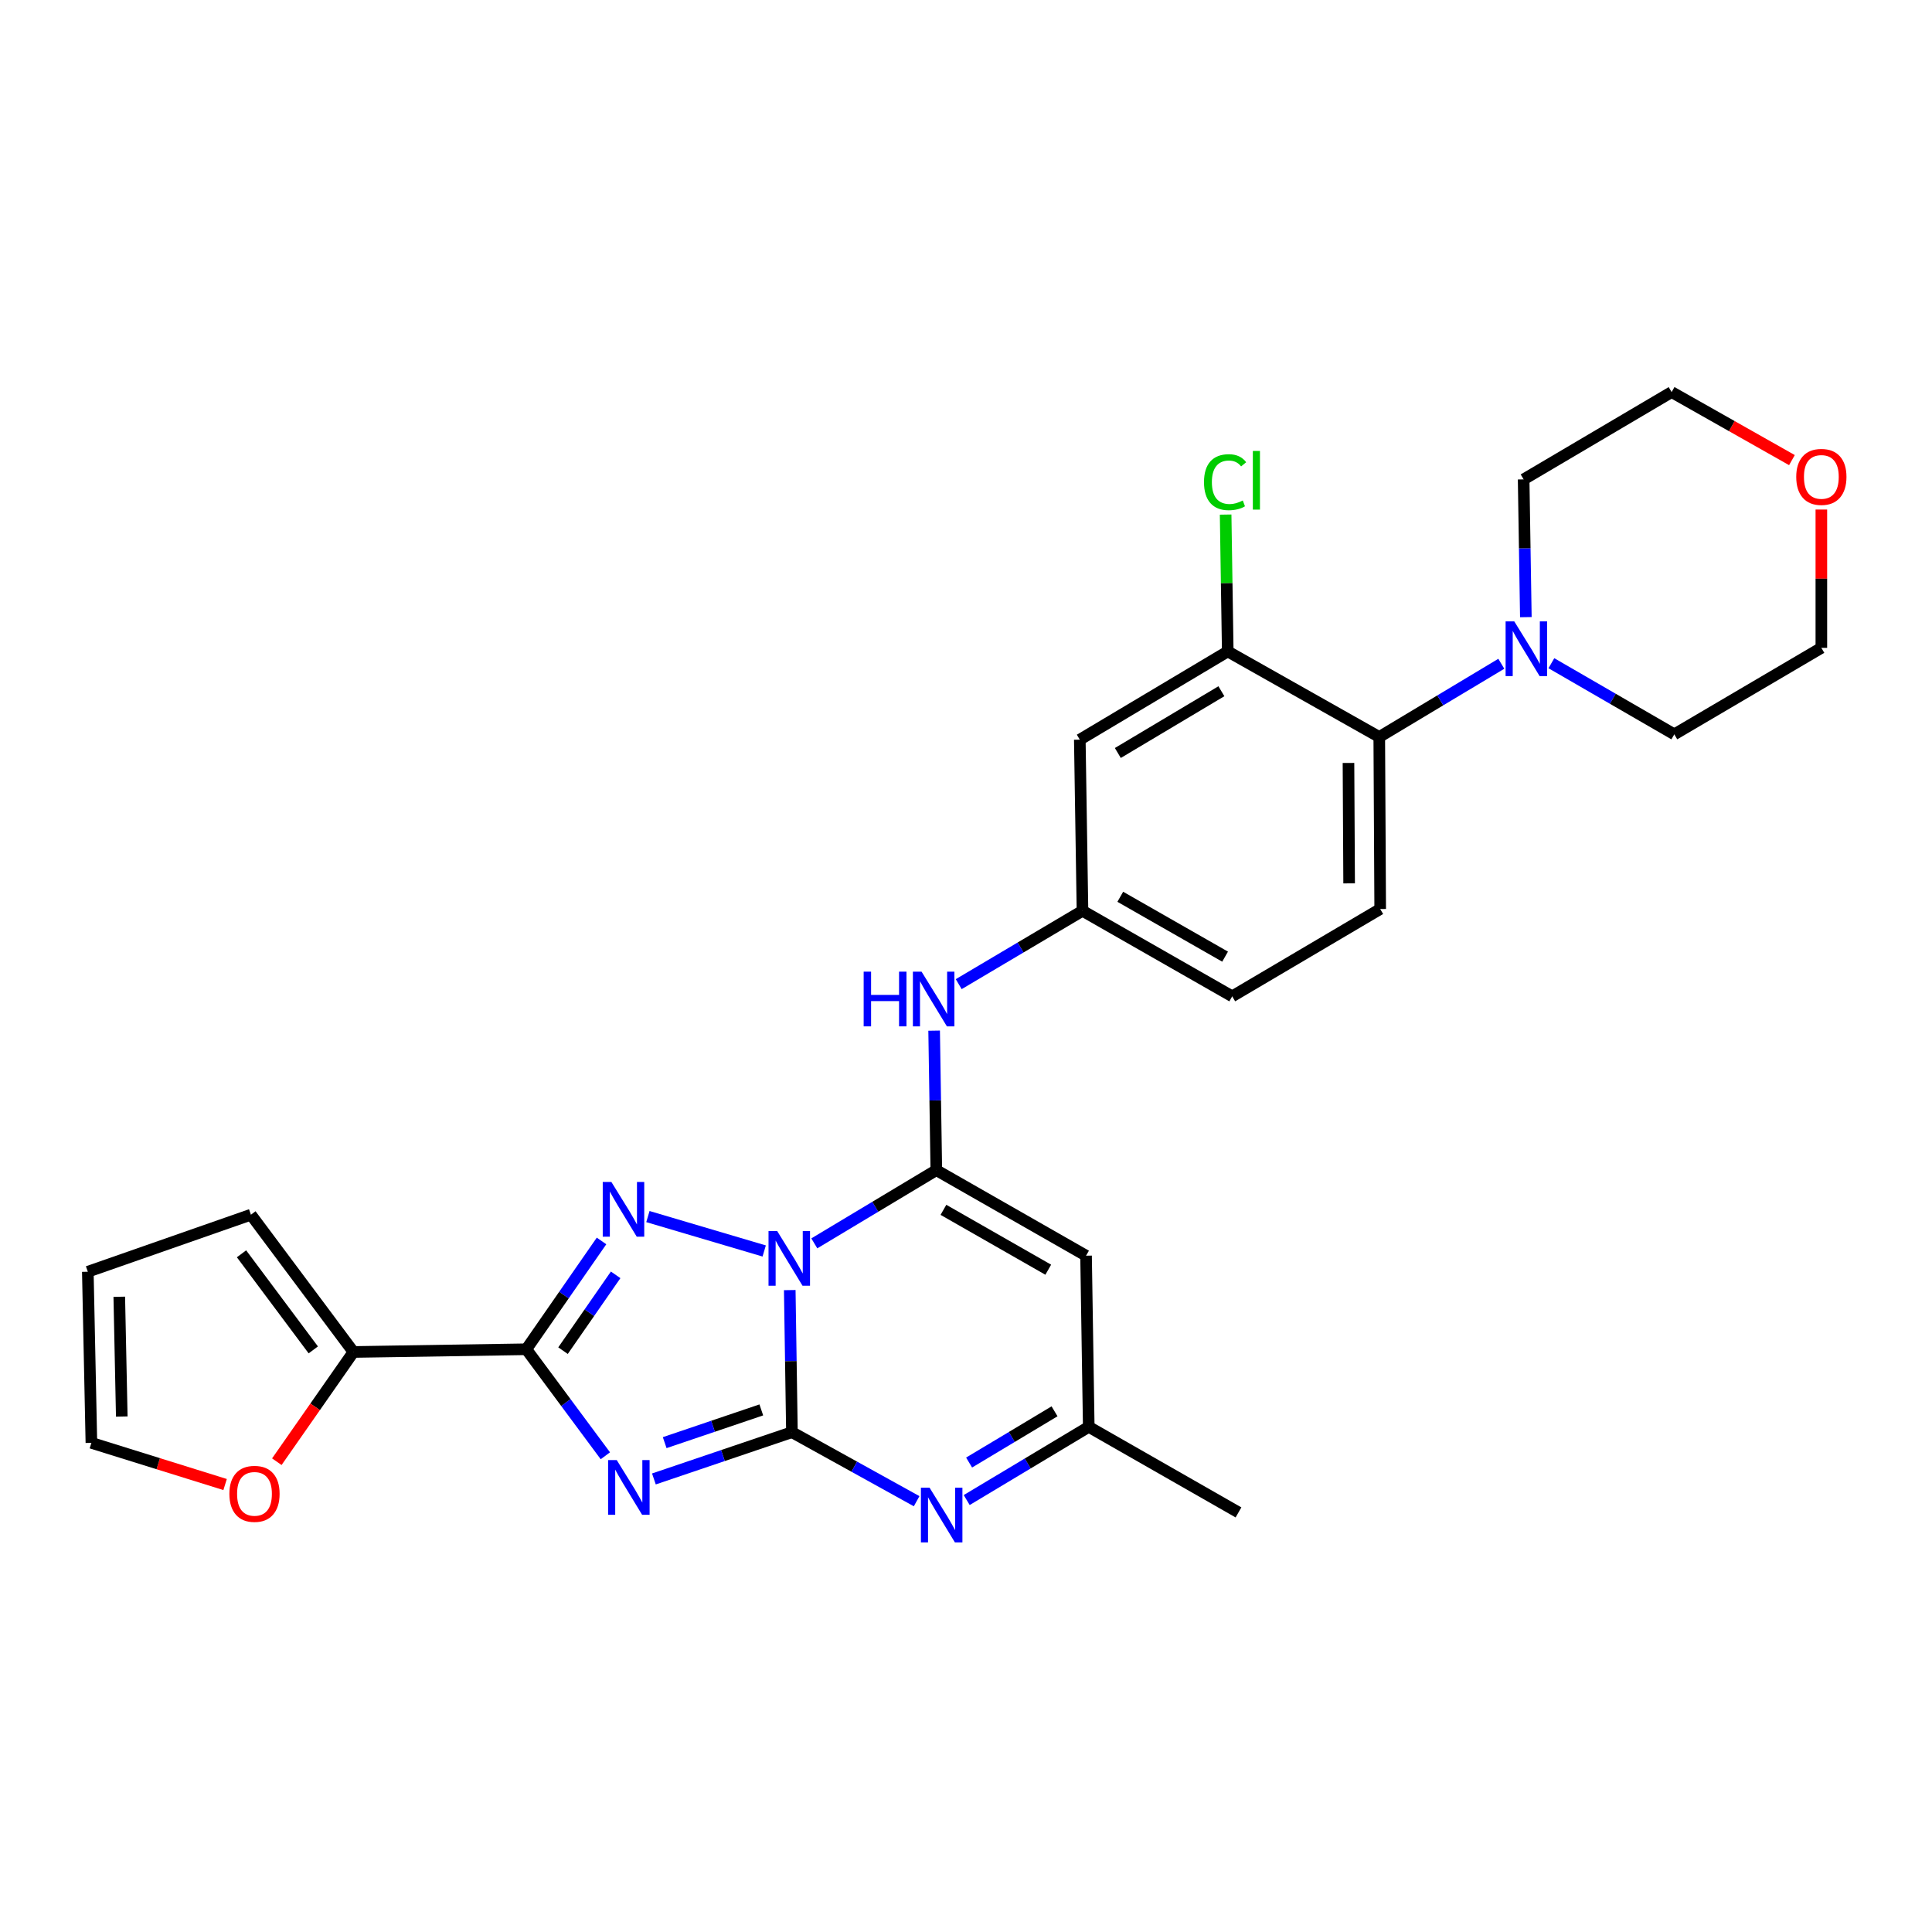 <?xml version='1.0' encoding='iso-8859-1'?>
<svg version='1.1' baseProfile='full'
              xmlns='http://www.w3.org/2000/svg'
                      xmlns:rdkit='http://www.rdkit.org/xml'
                      xmlns:xlink='http://www.w3.org/1999/xlink'
                  xml:space='preserve'
width='1000px' height='1000px' viewBox='0 0 1000 1000'>
<!-- END OF HEADER -->
<rect style='opacity:1.0;fill:#FFFFFF;stroke:none' width='1000' height='1000' x='0' y='0'> </rect>
<path class='bond-0' d='M 408.776,667.751 L 409.339,704.523' style='fill:none;fill-rule:evenodd;stroke:#0000FF;stroke-width:6px;stroke-linecap:butt;stroke-linejoin:miter;stroke-opacity:1' />
<path class='bond-0' d='M 409.339,704.523 L 409.903,741.294' style='fill:none;fill-rule:evenodd;stroke:#000000;stroke-width:6px;stroke-linecap:butt;stroke-linejoin:miter;stroke-opacity:1' />
<path class='bond-2' d='M 395.547,647.503 L 335.356,629.693' style='fill:none;fill-rule:evenodd;stroke:#0000FF;stroke-width:6px;stroke-linecap:butt;stroke-linejoin:miter;stroke-opacity:1' />
<path class='bond-3' d='M 421.484,643.566 L 453.061,624.617' style='fill:none;fill-rule:evenodd;stroke:#0000FF;stroke-width:6px;stroke-linecap:butt;stroke-linejoin:miter;stroke-opacity:1' />
<path class='bond-3' d='M 453.061,624.617 L 484.639,605.668' style='fill:none;fill-rule:evenodd;stroke:#000000;stroke-width:6px;stroke-linecap:butt;stroke-linejoin:miter;stroke-opacity:1' />
<path class='bond-1' d='M 409.903,741.294 L 374.181,753.397' style='fill:none;fill-rule:evenodd;stroke:#000000;stroke-width:6px;stroke-linecap:butt;stroke-linejoin:miter;stroke-opacity:1' />
<path class='bond-1' d='M 374.181,753.397 L 338.46,765.5' style='fill:none;fill-rule:evenodd;stroke:#0000FF;stroke-width:6px;stroke-linecap:butt;stroke-linejoin:miter;stroke-opacity:1' />
<path class='bond-1' d='M 394.05,729.764 L 369.045,738.236' style='fill:none;fill-rule:evenodd;stroke:#000000;stroke-width:6px;stroke-linecap:butt;stroke-linejoin:miter;stroke-opacity:1' />
<path class='bond-1' d='M 369.045,738.236 L 344.04,746.708' style='fill:none;fill-rule:evenodd;stroke:#0000FF;stroke-width:6px;stroke-linecap:butt;stroke-linejoin:miter;stroke-opacity:1' />
<path class='bond-5' d='M 409.903,741.294 L 442.176,759.158' style='fill:none;fill-rule:evenodd;stroke:#000000;stroke-width:6px;stroke-linecap:butt;stroke-linejoin:miter;stroke-opacity:1' />
<path class='bond-5' d='M 442.176,759.158 L 474.45,777.022' style='fill:none;fill-rule:evenodd;stroke:#0000FF;stroke-width:6px;stroke-linecap:butt;stroke-linejoin:miter;stroke-opacity:1' />
<path class='bond-28' d='M 313.333,753.507 L 292.881,725.942' style='fill:none;fill-rule:evenodd;stroke:#0000FF;stroke-width:6px;stroke-linecap:butt;stroke-linejoin:miter;stroke-opacity:1' />
<path class='bond-28' d='M 292.881,725.942 L 272.428,698.377' style='fill:none;fill-rule:evenodd;stroke:#000000;stroke-width:6px;stroke-linecap:butt;stroke-linejoin:miter;stroke-opacity:1' />
<path class='bond-4' d='M 311.354,642.317 L 291.891,670.347' style='fill:none;fill-rule:evenodd;stroke:#0000FF;stroke-width:6px;stroke-linecap:butt;stroke-linejoin:miter;stroke-opacity:1' />
<path class='bond-4' d='M 291.891,670.347 L 272.428,698.377' style='fill:none;fill-rule:evenodd;stroke:#000000;stroke-width:6px;stroke-linecap:butt;stroke-linejoin:miter;stroke-opacity:1' />
<path class='bond-4' d='M 318.663,659.856 L 305.039,679.477' style='fill:none;fill-rule:evenodd;stroke:#0000FF;stroke-width:6px;stroke-linecap:butt;stroke-linejoin:miter;stroke-opacity:1' />
<path class='bond-4' d='M 305.039,679.477 L 291.415,699.098' style='fill:none;fill-rule:evenodd;stroke:#000000;stroke-width:6px;stroke-linecap:butt;stroke-linejoin:miter;stroke-opacity:1' />
<path class='bond-6' d='M 484.639,605.668 L 562.14,649.946' style='fill:none;fill-rule:evenodd;stroke:#000000;stroke-width:6px;stroke-linecap:butt;stroke-linejoin:miter;stroke-opacity:1' />
<path class='bond-6' d='M 488.323,626.209 L 542.574,657.203' style='fill:none;fill-rule:evenodd;stroke:#000000;stroke-width:6px;stroke-linecap:butt;stroke-linejoin:miter;stroke-opacity:1' />
<path class='bond-8' d='M 484.639,605.668 L 484.073,569.565' style='fill:none;fill-rule:evenodd;stroke:#000000;stroke-width:6px;stroke-linecap:butt;stroke-linejoin:miter;stroke-opacity:1' />
<path class='bond-8' d='M 484.073,569.565 L 483.508,533.461' style='fill:none;fill-rule:evenodd;stroke:#0000FF;stroke-width:6px;stroke-linecap:butt;stroke-linejoin:miter;stroke-opacity:1' />
<path class='bond-7' d='M 272.428,698.377 L 182.939,699.782' style='fill:none;fill-rule:evenodd;stroke:#000000;stroke-width:6px;stroke-linecap:butt;stroke-linejoin:miter;stroke-opacity:1' />
<path class='bond-29' d='M 500.364,776.422 L 531.95,757.479' style='fill:none;fill-rule:evenodd;stroke:#0000FF;stroke-width:6px;stroke-linecap:butt;stroke-linejoin:miter;stroke-opacity:1' />
<path class='bond-29' d='M 531.95,757.479 L 563.536,738.537' style='fill:none;fill-rule:evenodd;stroke:#000000;stroke-width:6px;stroke-linecap:butt;stroke-linejoin:miter;stroke-opacity:1' />
<path class='bond-29' d='M 501.607,757.011 L 523.718,743.751' style='fill:none;fill-rule:evenodd;stroke:#0000FF;stroke-width:6px;stroke-linecap:butt;stroke-linejoin:miter;stroke-opacity:1' />
<path class='bond-29' d='M 523.718,743.751 L 545.828,730.492' style='fill:none;fill-rule:evenodd;stroke:#000000;stroke-width:6px;stroke-linecap:butt;stroke-linejoin:miter;stroke-opacity:1' />
<path class='bond-9' d='M 562.14,649.946 L 563.536,738.537' style='fill:none;fill-rule:evenodd;stroke:#000000;stroke-width:6px;stroke-linecap:butt;stroke-linejoin:miter;stroke-opacity:1' />
<path class='bond-14' d='M 182.939,699.782 L 163.112,728.178' style='fill:none;fill-rule:evenodd;stroke:#000000;stroke-width:6px;stroke-linecap:butt;stroke-linejoin:miter;stroke-opacity:1' />
<path class='bond-14' d='M 163.112,728.178 L 143.285,756.574' style='fill:none;fill-rule:evenodd;stroke:#FF0000;stroke-width:6px;stroke-linecap:butt;stroke-linejoin:miter;stroke-opacity:1' />
<path class='bond-17' d='M 182.939,699.782 L 129.875,628.728' style='fill:none;fill-rule:evenodd;stroke:#000000;stroke-width:6px;stroke-linecap:butt;stroke-linejoin:miter;stroke-opacity:1' />
<path class='bond-17' d='M 162.154,698.702 L 125.009,648.964' style='fill:none;fill-rule:evenodd;stroke:#000000;stroke-width:6px;stroke-linecap:butt;stroke-linejoin:miter;stroke-opacity:1' />
<path class='bond-16' d='M 496.23,509.395 L 528.26,490.413' style='fill:none;fill-rule:evenodd;stroke:#0000FF;stroke-width:6px;stroke-linecap:butt;stroke-linejoin:miter;stroke-opacity:1' />
<path class='bond-16' d='M 528.26,490.413 L 560.291,471.43' style='fill:none;fill-rule:evenodd;stroke:#000000;stroke-width:6px;stroke-linecap:butt;stroke-linejoin:miter;stroke-opacity:1' />
<path class='bond-25' d='M 563.536,738.537 L 641.038,782.824' style='fill:none;fill-rule:evenodd;stroke:#000000;stroke-width:6px;stroke-linecap:butt;stroke-linejoin:miter;stroke-opacity:1' />
<path class='bond-10' d='M 713.906,381.461 L 714.387,470.505' style='fill:none;fill-rule:evenodd;stroke:#000000;stroke-width:6px;stroke-linecap:butt;stroke-linejoin:miter;stroke-opacity:1' />
<path class='bond-10' d='M 697.971,394.904 L 698.308,457.235' style='fill:none;fill-rule:evenodd;stroke:#000000;stroke-width:6px;stroke-linecap:butt;stroke-linejoin:miter;stroke-opacity:1' />
<path class='bond-11' d='M 713.906,381.461 L 745.493,362.511' style='fill:none;fill-rule:evenodd;stroke:#000000;stroke-width:6px;stroke-linecap:butt;stroke-linejoin:miter;stroke-opacity:1' />
<path class='bond-11' d='M 745.493,362.511 L 777.079,343.562' style='fill:none;fill-rule:evenodd;stroke:#0000FF;stroke-width:6px;stroke-linecap:butt;stroke-linejoin:miter;stroke-opacity:1' />
<path class='bond-30' d='M 713.906,381.461 L 635.48,337.183' style='fill:none;fill-rule:evenodd;stroke:#000000;stroke-width:6px;stroke-linecap:butt;stroke-linejoin:miter;stroke-opacity:1' />
<path class='bond-23' d='M 789.776,319.435 L 789.205,283.783' style='fill:none;fill-rule:evenodd;stroke:#0000FF;stroke-width:6px;stroke-linecap:butt;stroke-linejoin:miter;stroke-opacity:1' />
<path class='bond-23' d='M 789.205,283.783 L 788.633,248.13' style='fill:none;fill-rule:evenodd;stroke:#000000;stroke-width:6px;stroke-linecap:butt;stroke-linejoin:miter;stroke-opacity:1' />
<path class='bond-24' d='M 802.99,343.28 L 834.803,361.686' style='fill:none;fill-rule:evenodd;stroke:#0000FF;stroke-width:6px;stroke-linecap:butt;stroke-linejoin:miter;stroke-opacity:1' />
<path class='bond-24' d='M 834.803,361.686 L 866.615,380.091' style='fill:none;fill-rule:evenodd;stroke:#000000;stroke-width:6px;stroke-linecap:butt;stroke-linejoin:miter;stroke-opacity:1' />
<path class='bond-12' d='M 635.48,337.183 L 558.903,382.848' style='fill:none;fill-rule:evenodd;stroke:#000000;stroke-width:6px;stroke-linecap:butt;stroke-linejoin:miter;stroke-opacity:1' />
<path class='bond-12' d='M 632.192,357.781 L 578.588,389.747' style='fill:none;fill-rule:evenodd;stroke:#000000;stroke-width:6px;stroke-linecap:butt;stroke-linejoin:miter;stroke-opacity:1' />
<path class='bond-21' d='M 635.48,337.183 L 634.932,301.765' style='fill:none;fill-rule:evenodd;stroke:#000000;stroke-width:6px;stroke-linecap:butt;stroke-linejoin:miter;stroke-opacity:1' />
<path class='bond-21' d='M 634.932,301.765 L 634.385,266.347' style='fill:none;fill-rule:evenodd;stroke:#00CC00;stroke-width:6px;stroke-linecap:butt;stroke-linejoin:miter;stroke-opacity:1' />
<path class='bond-13' d='M 558.903,382.848 L 560.291,471.43' style='fill:none;fill-rule:evenodd;stroke:#000000;stroke-width:6px;stroke-linecap:butt;stroke-linejoin:miter;stroke-opacity:1' />
<path class='bond-18' d='M 116.514,768.389 L 81.909,757.603' style='fill:none;fill-rule:evenodd;stroke:#FF0000;stroke-width:6px;stroke-linecap:butt;stroke-linejoin:miter;stroke-opacity:1' />
<path class='bond-18' d='M 81.909,757.603 L 47.304,746.816' style='fill:none;fill-rule:evenodd;stroke:#000000;stroke-width:6px;stroke-linecap:butt;stroke-linejoin:miter;stroke-opacity:1' />
<path class='bond-15' d='M 714.387,470.505 L 637.792,515.699' style='fill:none;fill-rule:evenodd;stroke:#000000;stroke-width:6px;stroke-linecap:butt;stroke-linejoin:miter;stroke-opacity:1' />
<path class='bond-22' d='M 560.291,471.43 L 637.792,515.699' style='fill:none;fill-rule:evenodd;stroke:#000000;stroke-width:6px;stroke-linecap:butt;stroke-linejoin:miter;stroke-opacity:1' />
<path class='bond-22' d='M 579.855,464.171 L 634.106,495.159' style='fill:none;fill-rule:evenodd;stroke:#000000;stroke-width:6px;stroke-linecap:butt;stroke-linejoin:miter;stroke-opacity:1' />
<path class='bond-19' d='M 129.875,628.728 L 45.455,658.252' style='fill:none;fill-rule:evenodd;stroke:#000000;stroke-width:6px;stroke-linecap:butt;stroke-linejoin:miter;stroke-opacity:1' />
<path class='bond-31' d='M 47.304,746.816 L 45.455,658.252' style='fill:none;fill-rule:evenodd;stroke:#000000;stroke-width:6px;stroke-linecap:butt;stroke-linejoin:miter;stroke-opacity:1' />
<path class='bond-31' d='M 63.031,733.198 L 61.736,671.203' style='fill:none;fill-rule:evenodd;stroke:#000000;stroke-width:6px;stroke-linecap:butt;stroke-linejoin:miter;stroke-opacity:1' />
<path class='bond-20' d='M 942.729,263.734 L 942.729,299.53' style='fill:none;fill-rule:evenodd;stroke:#FF0000;stroke-width:6px;stroke-linecap:butt;stroke-linejoin:miter;stroke-opacity:1' />
<path class='bond-20' d='M 942.729,299.53 L 942.729,335.325' style='fill:none;fill-rule:evenodd;stroke:#000000;stroke-width:6px;stroke-linecap:butt;stroke-linejoin:miter;stroke-opacity:1' />
<path class='bond-32' d='M 927.503,238.151 L 896.366,220.543' style='fill:none;fill-rule:evenodd;stroke:#FF0000;stroke-width:6px;stroke-linecap:butt;stroke-linejoin:miter;stroke-opacity:1' />
<path class='bond-32' d='M 896.366,220.543 L 865.228,202.936' style='fill:none;fill-rule:evenodd;stroke:#000000;stroke-width:6px;stroke-linecap:butt;stroke-linejoin:miter;stroke-opacity:1' />
<path class='bond-27' d='M 788.633,248.13 L 865.228,202.936' style='fill:none;fill-rule:evenodd;stroke:#000000;stroke-width:6px;stroke-linecap:butt;stroke-linejoin:miter;stroke-opacity:1' />
<path class='bond-26' d='M 866.615,380.091 L 942.729,335.325' style='fill:none;fill-rule:evenodd;stroke:#000000;stroke-width:6px;stroke-linecap:butt;stroke-linejoin:miter;stroke-opacity:1' />
<path  class='atom-0' d='M 402.265 637.182
L 411.545 652.182
Q 412.465 653.662, 413.945 656.342
Q 415.425 659.022, 415.505 659.182
L 415.505 637.182
L 419.265 637.182
L 419.265 665.502
L 415.385 665.502
L 405.425 649.102
Q 404.265 647.182, 403.025 644.982
Q 401.825 642.782, 401.465 642.102
L 401.465 665.502
L 397.785 665.502
L 397.785 637.182
L 402.265 637.182
' fill='#0000FF'/>
<path  class='atom-2' d='M 319.232 755.733
L 328.512 770.733
Q 329.432 772.213, 330.912 774.893
Q 332.392 777.573, 332.472 777.733
L 332.472 755.733
L 336.232 755.733
L 336.232 784.053
L 332.352 784.053
L 322.392 767.653
Q 321.232 765.733, 319.992 763.533
Q 318.792 761.333, 318.432 760.653
L 318.432 784.053
L 314.752 784.053
L 314.752 755.733
L 319.232 755.733
' fill='#0000FF'/>
<path  class='atom-3' d='M 316.457 611.793
L 325.737 626.793
Q 326.657 628.273, 328.137 630.953
Q 329.617 633.633, 329.697 633.793
L 329.697 611.793
L 333.457 611.793
L 333.457 640.113
L 329.577 640.113
L 319.617 623.713
Q 318.457 621.793, 317.217 619.593
Q 316.017 617.393, 315.657 616.713
L 315.657 640.113
L 311.977 640.113
L 311.977 611.793
L 316.457 611.793
' fill='#0000FF'/>
<path  class='atom-6' d='M 481.144 770.033
L 490.424 785.033
Q 491.344 786.513, 492.824 789.193
Q 494.304 791.873, 494.384 792.033
L 494.384 770.033
L 498.144 770.033
L 498.144 798.353
L 494.264 798.353
L 484.304 781.953
Q 483.144 780.033, 481.904 777.833
Q 480.704 775.633, 480.344 774.953
L 480.344 798.353
L 476.664 798.353
L 476.664 770.033
L 481.144 770.033
' fill='#0000FF'/>
<path  class='atom-9' d='M 447.031 502.926
L 450.871 502.926
L 450.871 514.966
L 465.351 514.966
L 465.351 502.926
L 469.191 502.926
L 469.191 531.246
L 465.351 531.246
L 465.351 518.166
L 450.871 518.166
L 450.871 531.246
L 447.031 531.246
L 447.031 502.926
' fill='#0000FF'/>
<path  class='atom-9' d='M 476.991 502.926
L 486.271 517.926
Q 487.191 519.406, 488.671 522.086
Q 490.151 524.766, 490.231 524.926
L 490.231 502.926
L 493.991 502.926
L 493.991 531.246
L 490.111 531.246
L 480.151 514.846
Q 478.991 512.926, 477.751 510.726
Q 476.551 508.526, 476.191 507.846
L 476.191 531.246
L 472.511 531.246
L 472.511 502.926
L 476.991 502.926
' fill='#0000FF'/>
<path  class='atom-12' d='M 783.778 321.627
L 793.058 336.627
Q 793.978 338.107, 795.458 340.787
Q 796.938 343.467, 797.018 343.627
L 797.018 321.627
L 800.778 321.627
L 800.778 349.947
L 796.898 349.947
L 786.938 333.547
Q 785.778 331.627, 784.538 329.427
Q 783.338 327.227, 782.978 326.547
L 782.978 349.947
L 779.298 349.947
L 779.298 321.627
L 783.778 321.627
' fill='#0000FF'/>
<path  class='atom-15' d='M 118.724 773.21
Q 118.724 766.41, 122.084 762.61
Q 125.444 758.81, 131.724 758.81
Q 138.004 758.81, 141.364 762.61
Q 144.724 766.41, 144.724 773.21
Q 144.724 780.09, 141.324 784.01
Q 137.924 787.89, 131.724 787.89
Q 125.484 787.89, 122.084 784.01
Q 118.724 780.13, 118.724 773.21
M 131.724 784.69
Q 136.044 784.69, 138.364 781.81
Q 140.724 778.89, 140.724 773.21
Q 140.724 767.65, 138.364 764.85
Q 136.044 762.01, 131.724 762.01
Q 127.404 762.01, 125.044 764.81
Q 122.724 767.61, 122.724 773.21
Q 122.724 778.93, 125.044 781.81
Q 127.404 784.69, 131.724 784.69
' fill='#FF0000'/>
<path  class='atom-21' d='M 929.729 246.84
Q 929.729 240.04, 933.089 236.24
Q 936.449 232.44, 942.729 232.44
Q 949.009 232.44, 952.369 236.24
Q 955.729 240.04, 955.729 246.84
Q 955.729 253.72, 952.329 257.64
Q 948.929 261.52, 942.729 261.52
Q 936.489 261.52, 933.089 257.64
Q 929.729 253.76, 929.729 246.84
M 942.729 258.32
Q 947.049 258.32, 949.369 255.44
Q 951.729 252.52, 951.729 246.84
Q 951.729 241.28, 949.369 238.48
Q 947.049 235.64, 942.729 235.64
Q 938.409 235.64, 936.049 238.44
Q 933.729 241.24, 933.729 246.84
Q 933.729 252.56, 936.049 255.44
Q 938.409 258.32, 942.729 258.32
' fill='#FF0000'/>
<path  class='atom-22' d='M 623.19 249.572
Q 623.19 242.532, 626.47 238.852
Q 629.79 235.132, 636.07 235.132
Q 641.91 235.132, 645.03 239.252
L 642.39 241.412
Q 640.11 238.412, 636.07 238.412
Q 631.79 238.412, 629.51 241.292
Q 627.27 244.132, 627.27 249.572
Q 627.27 255.172, 629.59 258.052
Q 631.95 260.932, 636.51 260.932
Q 639.63 260.932, 643.27 259.052
L 644.39 262.052
Q 642.91 263.012, 640.67 263.572
Q 638.43 264.132, 635.95 264.132
Q 629.79 264.132, 626.47 260.372
Q 623.19 256.612, 623.19 249.572
' fill='#00CC00'/>
<path  class='atom-22' d='M 648.47 233.412
L 652.15 233.412
L 652.15 263.772
L 648.47 263.772
L 648.47 233.412
' fill='#00CC00'/>
</svg>
